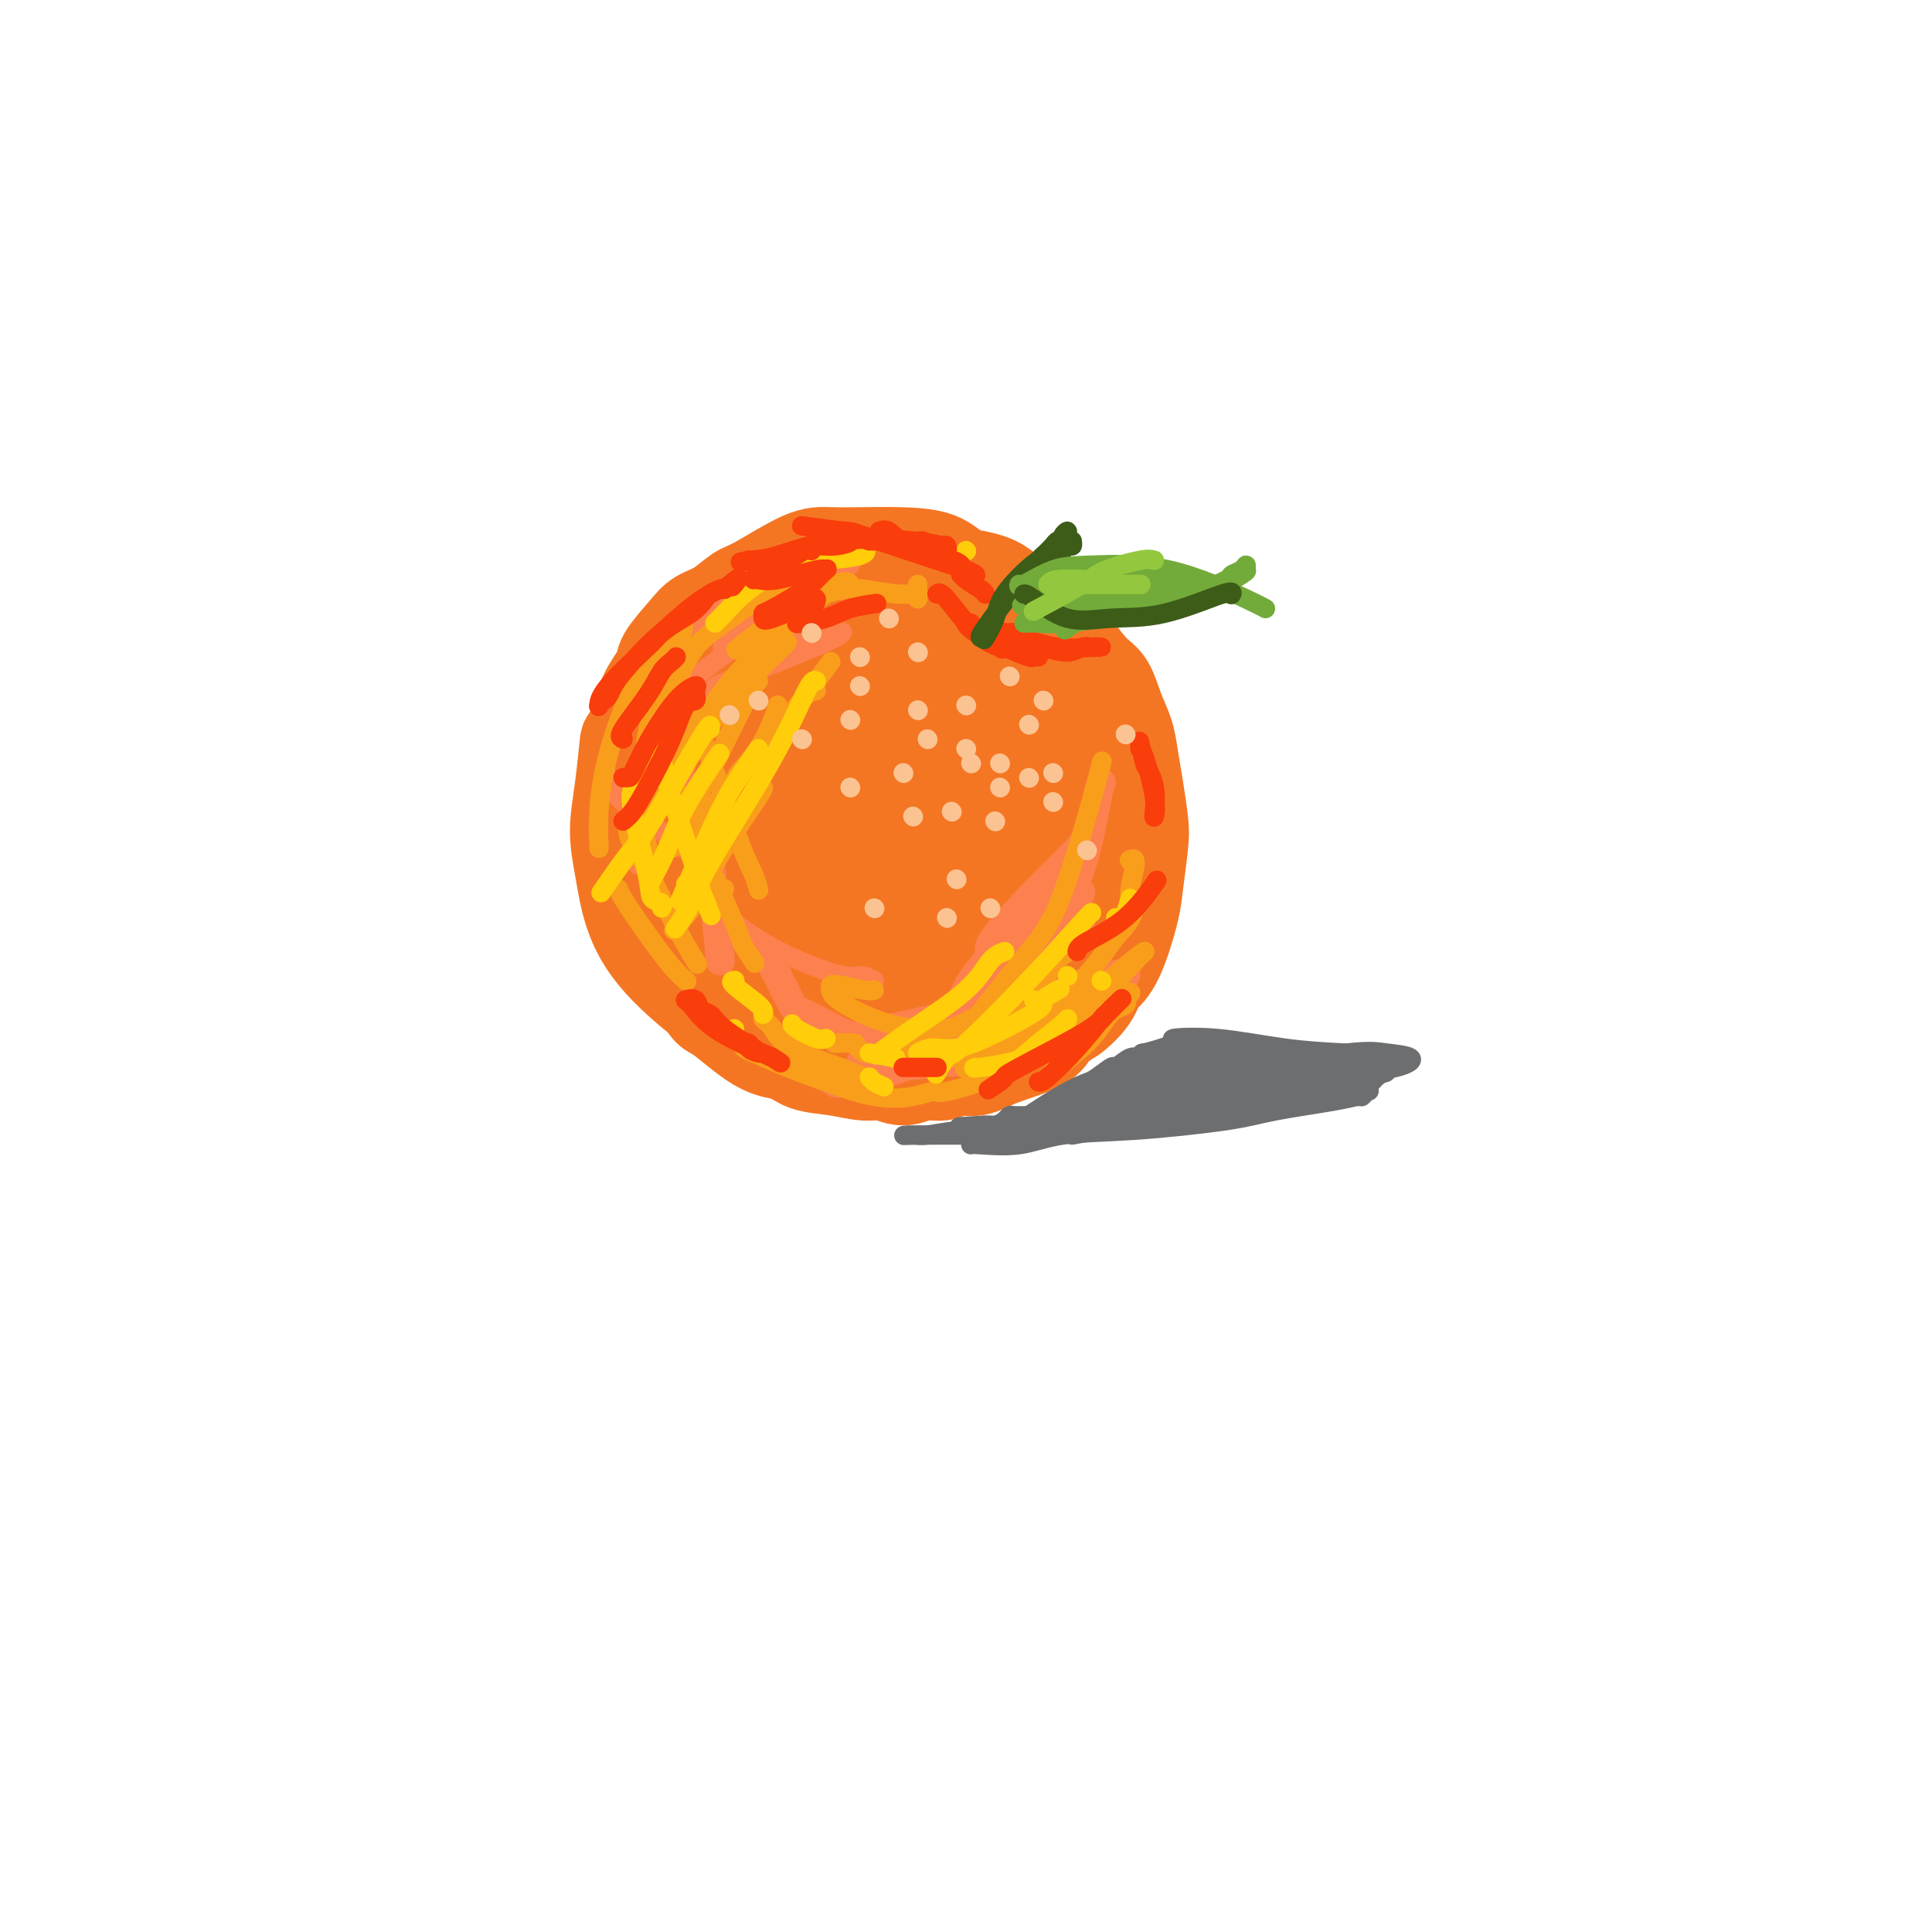 <svg viewBox='0 0 400 400' version='1.1' xmlns='http://www.w3.org/2000/svg' xmlns:xlink='http://www.w3.org/1999/xlink'><g fill='none' stroke='rgb(244,118,35)' stroke-width='20' stroke-linecap='round' stroke-linejoin='round'><path d='M166,170c-0.222,1.320 -0.443,2.641 0,6c0.443,3.359 1.551,8.757 5,13c3.449,4.243 9.238,7.330 15,8c5.762,0.670 11.497,-1.079 14,-2c2.503,-0.921 1.773,-1.016 3,-3c1.227,-1.984 4.412,-5.858 4,-10c-0.412,-4.142 -4.419,-8.551 -8,-12c-3.581,-3.449 -6.736,-5.939 -14,-6c-7.264,-0.061 -18.638,2.308 -25,8c-6.362,5.692 -7.713,14.708 -6,23c1.713,8.292 6.489,15.860 10,20c3.511,4.140 5.755,4.852 12,3c6.245,-1.852 16.489,-6.268 23,-11c6.511,-4.732 9.289,-9.781 11,-14c1.711,-4.219 2.356,-7.610 3,-11'/><path d='M213,182c0.005,-4.594 -1.481,-10.581 -5,-16c-3.519,-5.419 -9.071,-10.272 -13,-14c-3.929,-3.728 -6.236,-6.333 -13,-6c-6.764,0.333 -17.985,3.602 -24,7c-6.015,3.398 -6.823,6.925 -8,12c-1.177,5.075 -2.721,11.698 -3,16c-0.279,4.302 0.709,6.283 3,11c2.291,4.717 5.887,12.170 11,17c5.113,4.830 11.744,7.037 17,8c5.256,0.963 9.139,0.681 14,-1c4.861,-1.681 10.701,-4.763 15,-8c4.299,-3.237 7.058,-6.630 9,-11c1.942,-4.370 3.067,-9.718 3,-15c-0.067,-5.282 -1.326,-10.499 -3,-15c-1.674,-4.501 -3.764,-8.286 -6,-11c-2.236,-2.714 -4.618,-4.357 -7,-6'/><path d='M203,150c-3.006,-3.109 -4.019,-2.381 -7,-3c-2.981,-0.619 -7.928,-2.585 -12,-3c-4.072,-0.415 -7.269,0.721 -11,3c-3.731,2.279 -7.995,5.701 -11,9c-3.005,3.299 -4.749,6.476 -5,12c-0.251,5.524 0.991,13.394 2,19c1.009,5.606 1.785,8.949 6,11c4.215,2.051 11.871,2.812 17,2c5.129,-0.812 7.733,-3.196 11,-8c3.267,-4.804 7.197,-12.028 9,-16c1.803,-3.972 1.480,-4.693 1,-6c-0.480,-1.307 -1.118,-3.201 -3,-4c-1.882,-0.799 -5.010,-0.503 -8,2c-2.990,2.503 -5.844,7.212 -7,11c-1.156,3.788 -0.616,6.654 0,8c0.616,1.346 1.308,1.173 2,1'/><path d='M187,188c1.928,0.381 5.748,-3.168 8,-6c2.252,-2.832 2.938,-4.947 2,-7c-0.938,-2.053 -3.498,-4.044 -5,-5c-1.502,-0.956 -1.944,-0.878 -3,0c-1.056,0.878 -2.726,2.556 -3,4c-0.274,1.444 0.848,2.656 3,3c2.152,0.344 5.334,-0.178 8,-2c2.666,-1.822 4.814,-4.943 6,-7c1.186,-2.057 1.409,-3.049 2,-6c0.591,-2.951 1.550,-7.860 1,-11c-0.550,-3.140 -2.610,-4.512 -4,-6c-1.390,-1.488 -2.110,-3.092 -3,-4c-0.890,-0.908 -1.950,-1.120 -4,-2c-2.050,-0.880 -5.090,-2.429 -8,-3c-2.910,-0.571 -5.688,-0.163 -8,0c-2.312,0.163 -4.156,0.082 -6,0'/><path d='M173,136c-5.367,-0.209 -7.784,0.767 -10,2c-2.216,1.233 -4.230,2.723 -6,4c-1.770,1.277 -3.297,2.340 -5,4c-1.703,1.660 -3.581,3.915 -6,6c-2.419,2.085 -5.379,3.999 -6,5c-0.621,1.001 1.098,1.090 1,3c-0.098,1.910 -2.013,5.640 -3,8c-0.987,2.360 -1.046,3.349 -1,4c0.046,0.651 0.198,0.962 0,2c-0.198,1.038 -0.745,2.802 -1,4c-0.255,1.198 -0.217,1.829 0,3c0.217,1.171 0.613,2.883 1,5c0.387,2.117 0.763,4.640 1,6c0.237,1.360 0.333,1.559 1,3c0.667,1.441 1.905,4.126 3,6c1.095,1.874 2.048,2.937 3,4'/><path d='M145,205c1.898,4.506 2.144,3.770 4,5c1.856,1.230 5.322,4.425 8,6c2.678,1.575 4.568,1.531 6,2c1.432,0.469 2.406,1.451 4,2c1.594,0.549 3.808,0.665 6,1c2.192,0.335 4.362,0.890 6,1c1.638,0.110 2.745,-0.223 4,0c1.255,0.223 2.660,1.003 4,1c1.340,-0.003 2.615,-0.791 4,-1c1.385,-0.209 2.879,0.159 4,0c1.121,-0.159 1.870,-0.847 3,-1c1.130,-0.153 2.640,0.227 4,0c1.360,-0.227 2.571,-1.061 5,-2c2.429,-0.939 6.077,-1.984 8,-3c1.923,-1.016 2.121,-2.005 3,-3c0.879,-0.995 2.440,-1.998 4,-3'/><path d='M222,210c4.202,-3.257 4.708,-5.900 5,-7c0.292,-1.100 0.369,-0.657 1,-1c0.631,-0.343 1.816,-1.470 3,-4c1.184,-2.530 2.367,-6.461 3,-9c0.633,-2.539 0.716,-3.686 1,-6c0.284,-2.314 0.767,-5.794 1,-8c0.233,-2.206 0.214,-3.138 0,-5c-0.214,-1.862 -0.623,-4.656 -1,-7c-0.377,-2.344 -0.722,-4.239 -1,-6c-0.278,-1.761 -0.490,-3.388 -1,-5c-0.510,-1.612 -1.317,-3.208 -2,-5c-0.683,-1.792 -1.241,-3.781 -2,-5c-0.759,-1.219 -1.719,-1.667 -3,-3c-1.281,-1.333 -2.883,-3.551 -4,-5c-1.117,-1.449 -1.748,-2.128 -3,-3c-1.252,-0.872 -3.126,-1.936 -5,-3'/><path d='M214,128c-3.760,-3.674 -5.661,-5.860 -8,-7c-2.339,-1.140 -5.115,-1.233 -7,-2c-1.885,-0.767 -2.880,-2.206 -5,-3c-2.120,-0.794 -5.366,-0.941 -8,-1c-2.634,-0.059 -4.658,-0.029 -7,0c-2.342,0.029 -5.003,0.056 -7,0c-1.997,-0.056 -3.329,-0.195 -6,1c-2.671,1.195 -6.681,3.725 -9,5c-2.319,1.275 -2.948,1.297 -4,2c-1.052,0.703 -2.528,2.087 -4,3c-1.472,0.913 -2.940,1.354 -4,2c-1.060,0.646 -1.712,1.496 -3,3c-1.288,1.504 -3.211,3.661 -4,5c-0.789,1.339 -0.443,1.861 -1,3c-0.557,1.139 -2.016,2.897 -3,5c-0.984,2.103 -1.492,4.552 -2,7'/><path d='M132,151c-1.959,3.347 -1.855,1.714 -2,3c-0.145,1.286 -0.538,5.489 -1,9c-0.462,3.511 -0.993,6.328 -1,9c-0.007,2.672 0.509,5.200 1,8c0.491,2.800 0.956,5.873 2,9c1.044,3.127 2.666,6.308 6,10c3.334,3.692 8.379,7.896 13,11c4.621,3.104 8.819,5.110 15,6c6.181,0.890 14.345,0.665 21,-1c6.655,-1.665 11.803,-4.770 17,-10c5.197,-5.230 10.445,-12.585 14,-19c3.555,-6.415 5.417,-11.890 6,-15c0.583,-3.110 -0.112,-3.854 -2,-7c-1.888,-3.146 -4.970,-8.693 -9,-14c-4.030,-5.307 -9.009,-10.373 -12,-13c-2.991,-2.627 -3.996,-2.813 -5,-3'/><path d='M195,134c-3.010,-2.718 -2.033,-1.514 -2,-1c0.033,0.514 -0.876,0.336 -1,0c-0.124,-0.336 0.536,-0.831 0,-1c-0.536,-0.169 -2.268,-0.011 0,1c2.268,1.011 8.536,2.875 14,6c5.464,3.125 10.123,7.511 12,9c1.877,1.489 0.973,0.081 1,0c0.027,-0.081 0.984,1.164 1,1c0.016,-0.164 -0.909,-1.736 -4,-5c-3.091,-3.264 -8.349,-8.221 -13,-12c-4.651,-3.779 -8.695,-6.380 -12,-8c-3.305,-1.620 -5.872,-2.257 -9,-2c-3.128,0.257 -6.818,1.409 -9,2c-2.182,0.591 -2.857,0.621 -6,4c-3.143,3.379 -8.755,10.108 -12,16c-3.245,5.892 -4.122,10.946 -5,16'/><path d='M150,160c-0.895,2.973 -0.632,2.405 0,5c0.632,2.595 1.632,8.352 2,11c0.368,2.648 0.105,2.185 0,2c-0.105,-0.185 -0.053,-0.093 0,0'/></g>
<g fill='none' stroke='rgb(252,129,78)' stroke-width='6' stroke-linecap='round' stroke-linejoin='round'><path d='M228,162c-0.221,0.559 -0.442,1.117 -1,4c-0.558,2.883 -1.451,8.090 -3,13c-1.549,4.910 -3.752,9.521 -5,12c-1.248,2.479 -1.539,2.825 -2,3c-0.461,0.175 -1.090,0.178 -1,0c0.090,-0.178 0.901,-0.538 2,-2c1.099,-1.462 2.486,-4.025 3,-5c0.514,-0.975 0.155,-0.364 1,-1c0.845,-0.636 2.894,-2.521 1,0c-1.894,2.521 -7.731,9.449 -11,14c-3.269,4.551 -3.968,6.725 -5,8c-1.032,1.275 -2.395,1.651 -2,0c0.395,-1.651 2.549,-5.329 5,-9c2.451,-3.671 5.198,-7.334 7,-10c1.802,-2.666 2.658,-4.333 3,-5c0.342,-0.667 0.171,-0.333 0,0'/><path d='M220,184c0.555,-2.100 -4.557,4.649 -9,10c-4.443,5.351 -8.218,9.305 -10,11c-1.782,1.695 -1.572,1.132 -1,0c0.572,-1.132 1.505,-2.832 5,-7c3.495,-4.168 9.552,-10.802 13,-15c3.448,-4.198 4.287,-5.958 5,-7c0.713,-1.042 1.302,-1.365 0,0c-1.302,1.365 -4.493,4.417 -8,8c-3.507,3.583 -7.329,7.695 -9,10c-1.671,2.305 -1.192,2.801 -1,3c0.192,0.199 0.096,0.099 0,0'/><path d='M224,190c-0.158,0.398 -0.316,0.796 -3,4c-2.684,3.204 -7.894,9.213 -13,14c-5.106,4.787 -10.108,8.353 -16,11c-5.892,2.647 -12.675,4.377 -16,5c-3.325,0.623 -3.194,0.140 -3,0c0.194,-0.140 0.450,0.064 0,0c-0.450,-0.064 -1.606,-0.396 0,-1c1.606,-0.604 5.975,-1.479 11,-2c5.025,-0.521 10.706,-0.686 17,-2c6.294,-1.314 13.200,-3.775 17,-6c3.800,-2.225 4.493,-4.212 5,-5c0.507,-0.788 0.827,-0.376 1,0c0.173,0.376 0.201,0.717 0,1c-0.201,0.283 -0.629,0.510 -3,2c-2.371,1.490 -6.686,4.245 -11,7'/><path d='M210,218c-5.184,1.947 -11.642,1.815 -17,2c-5.358,0.185 -9.614,0.689 -12,1c-2.386,0.311 -2.903,0.430 -3,0c-0.097,-0.430 0.226,-1.410 1,-2c0.774,-0.590 1.998,-0.788 10,-2c8.002,-1.212 22.781,-3.436 31,-6c8.219,-2.564 9.878,-5.469 11,-7c1.122,-1.531 1.708,-1.688 2,-2c0.292,-0.312 0.289,-0.777 -3,0c-3.289,0.777 -9.863,2.798 -19,5c-9.137,2.202 -20.835,4.586 -27,6c-6.165,1.414 -6.796,1.860 -9,1c-2.204,-0.860 -5.983,-3.024 -8,-4c-2.017,-0.976 -2.274,-0.763 -3,-2c-0.726,-1.237 -1.922,-3.925 -3,-6c-1.078,-2.075 -2.039,-3.538 -3,-5'/><path d='M158,197c-1.000,-1.833 -0.500,-0.917 0,0'/><path d='M147,178c0.844,7.911 1.689,15.822 2,19c0.311,3.178 0.089,1.622 0,1c-0.089,-0.622 -0.044,-0.311 0,0'/></g>
<g fill='none' stroke='rgb(252,129,78)' stroke-width='4' stroke-linecap='round' stroke-linejoin='round'><path d='M181,203c-1.009,-0.525 -2.018,-1.050 -3,-1c-0.982,0.050 -1.937,0.675 -7,-1c-5.063,-1.675 -14.232,-5.651 -20,-11c-5.768,-5.349 -8.134,-12.073 -9,-18c-0.866,-5.927 -0.233,-11.057 0,-14c0.233,-2.943 0.067,-3.698 0,-4c-0.067,-0.302 -0.033,-0.151 0,0'/><path d='M160,123c-1.073,0.393 -2.147,0.787 -3,1c-0.853,0.213 -1.487,0.246 -5,3c-3.513,2.754 -9.907,8.228 -13,12c-3.093,3.772 -2.886,5.841 -3,7c-0.114,1.159 -0.548,1.407 1,0c1.548,-1.407 5.078,-4.471 11,-9c5.922,-4.529 14.234,-10.525 19,-14c4.766,-3.475 5.984,-4.430 7,-5c1.016,-0.570 1.829,-0.756 2,-1c0.171,-0.244 -0.299,-0.547 -3,1c-2.701,1.547 -7.634,4.944 -12,8c-4.366,3.056 -8.164,5.772 -10,7c-1.836,1.228 -1.709,0.968 -1,1c0.709,0.032 1.998,0.355 5,0c3.002,-0.355 7.715,-1.387 11,-2c3.285,-0.613 5.143,-0.806 7,-1'/><path d='M173,131c3.166,-0.268 0.082,0.060 0,0c-0.082,-0.060 2.840,-0.510 0,1c-2.840,1.510 -11.440,4.979 -17,7c-5.560,2.021 -8.078,2.593 -10,5c-1.922,2.407 -3.248,6.648 -4,9c-0.752,2.352 -0.929,2.815 -1,3c-0.071,0.185 -0.035,0.093 0,0'/><path d='M142,176c-4.919,-3.670 -9.838,-7.340 -13,-10c-3.162,-2.660 -4.568,-4.310 -3,-10c1.568,-5.690 6.109,-15.419 12,-22c5.891,-6.581 13.131,-10.012 19,-13c5.869,-2.988 10.367,-5.533 13,-7c2.633,-1.467 3.401,-1.857 4,-2c0.599,-0.143 1.028,-0.039 1,0c-0.028,0.039 -0.513,0.012 -1,0c-0.487,-0.012 -0.974,-0.011 -5,2c-4.026,2.011 -11.590,6.030 -17,9c-5.410,2.970 -8.667,4.889 -12,9c-3.333,4.111 -6.744,10.415 -8,13c-1.256,2.585 -0.359,1.453 0,1c0.359,-0.453 0.179,-0.226 0,0'/><path d='M132,179c0.000,0.000 0.100,0.100 0.1,0.1'/></g>
<g fill='none' stroke='rgb(249,158,27)' stroke-width='4' stroke-linecap='round' stroke-linejoin='round'><path d='M163,133c-0.654,0.693 -1.309,1.385 -3,3c-1.691,1.615 -4.420,4.152 -7,7c-2.580,2.848 -5.013,6.006 -6,7c-0.987,0.994 -0.530,-0.175 -1,0c-0.470,0.175 -1.867,1.694 -1,0c0.867,-1.694 3.998,-6.602 8,-11c4.002,-4.398 8.877,-8.287 12,-11c3.123,-2.713 4.496,-4.249 6,-5c1.504,-0.751 3.140,-0.717 4,-1c0.860,-0.283 0.944,-0.884 1,-1c0.056,-0.116 0.084,0.254 0,0c-0.084,-0.254 -0.280,-1.130 -3,0c-2.720,1.130 -7.963,4.266 -12,7c-4.037,2.734 -6.868,5.067 -8,6c-1.132,0.933 -0.566,0.467 0,0'/><path d='M172,113c-0.118,0.380 -0.236,0.761 -2,2c-1.764,1.239 -5.174,3.338 -9,6c-3.826,2.662 -8.070,5.887 -11,8c-2.930,2.113 -4.548,3.113 -6,5c-1.452,1.887 -2.737,4.662 -4,7c-1.263,2.338 -2.504,4.239 -3,5c-0.496,0.761 -0.248,0.380 0,0'/><path d='M139,139c-0.103,0.423 -0.206,0.846 -1,3c-0.794,2.154 -2.279,6.040 -3,9c-0.721,2.960 -0.677,4.996 -1,8c-0.323,3.004 -1.014,6.976 -1,10c0.014,3.024 0.734,5.099 1,6c0.266,0.901 0.079,0.629 0,1c-0.079,0.371 -0.048,1.385 0,2c0.048,0.615 0.114,0.829 0,1c-0.114,0.171 -0.409,0.298 -1,-1c-0.591,-1.298 -1.479,-4.022 -1,-11c0.479,-6.978 2.324,-18.211 4,-24c1.676,-5.789 3.182,-6.136 4,-7c0.818,-0.864 0.948,-2.247 1,-3c0.052,-0.753 0.026,-0.877 0,-1'/><path d='M141,132c1.275,-5.187 -0.037,-0.653 -2,2c-1.963,2.653 -4.579,3.426 -7,7c-2.421,3.574 -4.649,9.948 -6,15c-1.351,5.052 -1.825,8.783 -2,12c-0.175,3.217 -0.050,5.919 0,7c0.050,1.081 0.025,0.540 0,0'/><path d='M128,184c0.128,0.384 0.255,0.769 1,2c0.745,1.231 2.107,3.309 4,6c1.893,2.691 4.317,5.994 6,8c1.683,2.006 2.624,2.716 3,3c0.376,0.284 0.188,0.142 0,0'/><path d='M187,219c0.422,-0.034 0.844,-0.068 2,0c1.156,0.068 3.046,0.239 7,0c3.954,-0.239 9.972,-0.886 14,-2c4.028,-1.114 6.067,-2.695 10,-6c3.933,-3.305 9.762,-8.335 13,-11c3.238,-2.665 3.886,-2.964 4,-3c0.114,-0.036 -0.306,0.190 -2,2c-1.694,1.810 -4.660,5.204 -8,8c-3.340,2.796 -7.052,4.992 -11,7c-3.948,2.008 -8.130,3.826 -11,5c-2.870,1.174 -4.426,1.704 -5,2c-0.574,0.296 -0.164,0.358 1,0c1.164,-0.358 3.083,-1.135 7,-4c3.917,-2.865 9.834,-7.819 14,-12c4.166,-4.181 6.583,-7.591 9,-11'/><path d='M231,194c5.399,-5.581 3.396,-6.032 3,-8c-0.396,-1.968 0.817,-5.453 1,-7c0.183,-1.547 -0.662,-1.156 -1,-1c-0.338,0.156 -0.169,0.078 0,0'/><path d='M228,158c0.216,-0.623 0.432,-1.245 -1,4c-1.432,5.245 -4.514,16.359 -7,23c-2.486,6.641 -4.378,8.811 -7,12c-2.622,3.189 -5.975,7.397 -8,10c-2.025,2.603 -2.721,3.601 -3,4c-0.279,0.399 -0.139,0.200 0,0'/><path d='M181,205c-0.339,0.108 -0.679,0.217 -2,0c-1.321,-0.217 -3.625,-0.759 -5,-1c-1.375,-0.241 -1.823,-0.180 -2,0c-0.177,0.180 -0.083,0.480 0,1c0.083,0.520 0.154,1.260 3,3c2.846,1.740 8.468,4.478 15,5c6.532,0.522 13.975,-1.173 19,-4c5.025,-2.827 7.632,-6.787 9,-9c1.368,-2.213 1.497,-2.681 2,-3c0.503,-0.319 1.379,-0.490 1,0c-0.379,0.490 -2.013,1.642 -5,4c-2.987,2.358 -7.326,5.921 -13,9c-5.674,3.079 -12.681,5.675 -17,7c-4.319,1.325 -5.948,1.379 -7,1c-1.052,-0.379 -1.526,-1.189 -2,-2'/><path d='M177,216c-2.289,-0.156 -3.511,-0.044 -4,0c-0.489,0.044 -0.244,0.022 0,0'/><path d='M158,211c0.657,0.497 1.315,0.995 2,2c0.685,1.005 1.399,2.518 4,4c2.601,1.482 7.089,2.933 10,4c2.911,1.067 4.245,1.749 5,2c0.755,0.251 0.930,0.072 1,0c0.070,-0.072 0.035,-0.036 0,0'/><path d='M154,217c0.229,0.150 0.459,0.300 2,1c1.541,0.700 4.395,1.949 7,3c2.605,1.051 4.961,1.906 8,3c3.039,1.094 6.759,2.429 10,3c3.241,0.571 6.001,0.377 8,0c1.999,-0.377 3.237,-0.936 4,-1c0.763,-0.064 1.052,0.367 3,0c1.948,-0.367 5.557,-1.534 7,-2c1.443,-0.466 0.722,-0.233 0,0'/><path d='M226,215c-0.559,0.279 -1.118,0.558 -2,1c-0.882,0.442 -2.088,1.046 -3,2c-0.912,0.954 -1.531,2.256 -2,3c-0.469,0.744 -0.789,0.928 -1,1c-0.211,0.072 -0.312,0.030 1,-1c1.312,-1.030 4.037,-3.050 6,-5c1.963,-1.950 3.165,-3.832 4,-5c0.835,-1.168 1.302,-1.622 2,-2c0.698,-0.378 1.628,-0.679 2,-1c0.372,-0.321 0.186,-0.660 0,-1'/><path d='M233,207c2.167,-2.393 0.583,-1.375 0,-1c-0.583,0.375 -0.167,0.107 0,0c0.167,-0.107 0.083,-0.054 0,0'/><path d='M177,122c0.135,-0.124 0.271,-0.247 2,0c1.729,0.247 5.052,0.866 7,1c1.948,0.134 2.522,-0.216 3,0c0.478,0.216 0.860,0.996 1,1c0.140,0.004 0.037,-0.770 0,-1c-0.037,-0.230 -0.010,0.083 0,0c0.010,-0.083 0.003,-0.561 0,-1c-0.003,-0.439 -0.001,-0.840 0,-1c0.001,-0.160 0.000,-0.080 0,0'/><path d='M169,143c-0.928,0.166 -1.856,0.332 -3,2c-1.144,1.668 -2.502,4.839 -4,7c-1.498,2.161 -3.134,3.313 -4,4c-0.866,0.687 -0.962,0.911 -1,1c-0.038,0.089 -0.019,0.045 0,0'/><path d='M161,146c-0.196,0.724 -0.392,1.448 -1,3c-0.608,1.552 -1.627,3.931 -3,6c-1.373,2.069 -3.100,3.826 -4,5c-0.900,1.174 -0.971,1.764 -1,2c-0.029,0.236 -0.014,0.118 0,0'/><path d='M172,137c0.206,-0.252 0.411,-0.504 -3,4c-3.411,4.504 -10.440,13.764 -14,18c-3.560,4.236 -3.651,3.448 -5,5c-1.349,1.552 -3.957,5.443 -5,7c-1.043,1.557 -0.522,0.778 0,0'/><path d='M147,147c-0.081,0.397 -0.163,0.794 -1,2c-0.837,1.206 -2.431,3.220 -4,6c-1.569,2.780 -3.115,6.325 -5,10c-1.885,3.675 -4.110,7.478 -5,9c-0.890,1.522 -0.445,0.761 0,0'/><path d='M157,141c-0.439,0.455 -0.877,0.909 -2,3c-1.123,2.091 -2.930,5.818 -6,12c-3.070,6.182 -7.404,14.818 -9,18c-1.596,3.182 -0.456,0.909 0,0c0.456,-0.909 0.228,-0.455 0,0'/><path d='M158,163c0.074,0.116 0.149,0.232 -1,2c-1.149,1.768 -3.521,5.189 -6,9c-2.479,3.811 -5.067,8.011 -6,10c-0.933,1.989 -0.213,1.766 -1,3c-0.787,1.234 -3.082,3.924 -4,5c-0.918,1.076 -0.459,0.538 0,0'/><path d='M150,184c-0.732,0.619 -1.464,1.238 -2,2c-0.536,0.762 -0.875,1.667 -1,2c-0.125,0.333 -0.036,0.095 0,0c0.036,-0.095 0.018,-0.048 0,0'/><path d='M130,172c0.089,0.722 0.179,1.445 1,3c0.821,1.555 2.375,3.943 4,7c1.625,3.057 3.322,6.785 5,10c1.678,3.215 3.337,5.919 4,7c0.663,1.081 0.332,0.541 0,0'/><path d='M137,156c0.261,0.376 0.522,0.753 1,2c0.478,1.247 1.172,3.365 4,10c2.828,6.635 7.789,17.789 10,23c2.211,5.211 1.672,4.480 2,5c0.328,0.520 1.522,2.291 2,3c0.478,0.709 0.239,0.354 0,0'/><path d='M143,148c0.243,0.518 0.485,1.036 1,2c0.515,0.964 1.301,2.374 3,7c1.699,4.626 4.311,12.467 6,17c1.689,4.533 2.455,5.759 3,7c0.545,1.241 0.870,2.497 1,3c0.130,0.503 0.065,0.251 0,0'/></g>
<g fill='none' stroke='rgb(255,205,10)' stroke-width='4' stroke-linecap='round' stroke-linejoin='round'><path d='M169,141c-0.387,-0.191 -0.775,-0.383 -2,2c-1.225,2.383 -3.288,7.339 -7,14c-3.712,6.661 -9.072,15.025 -12,20c-2.928,4.975 -3.424,6.560 -4,8c-0.576,1.440 -1.232,2.734 -2,4c-0.768,1.266 -1.648,2.505 -2,3c-0.352,0.495 -0.176,0.248 0,0'/><path d='M157,155c-0.437,0.700 -0.874,1.400 -2,3c-1.126,1.600 -2.941,4.099 -5,8c-2.059,3.901 -4.362,9.204 -6,13c-1.638,3.796 -2.611,6.085 -3,7c-0.389,0.915 -0.195,0.458 0,0'/><path d='M149,156c-2.595,3.810 -5.190,7.619 -7,11c-1.810,3.381 -2.833,6.333 -4,9c-1.167,2.667 -2.476,5.048 -3,6c-0.524,0.952 -0.262,0.476 0,0'/><path d='M147,151c0.175,-0.923 0.351,-1.847 -2,2c-2.351,3.847 -7.228,12.464 -10,17c-2.772,4.536 -3.439,4.990 -5,7c-1.561,2.010 -4.018,5.574 -5,7c-0.982,1.426 -0.491,0.713 0,0'/><path d='M131,160c0.087,1.057 0.175,2.114 0,3c-0.175,0.886 -0.611,1.600 0,5c0.611,3.400 2.269,9.486 3,13c0.731,3.514 0.536,4.457 1,5c0.464,0.543 1.586,0.685 2,1c0.414,0.315 0.118,0.804 0,1c-0.118,0.196 -0.059,0.098 0,0'/><path d='M136,153c0.310,1.120 0.621,2.240 1,4c0.379,1.760 0.827,4.161 2,8c1.173,3.839 3.071,9.117 4,12c0.929,2.883 0.888,3.371 1,4c0.112,0.629 0.376,1.400 1,3c0.624,1.600 1.607,4.029 2,5c0.393,0.971 0.197,0.486 0,0'/><path d='M164,212c0.030,0.196 0.060,0.393 1,1c0.940,0.607 2.792,1.625 4,2c1.208,0.375 1.774,0.107 2,0c0.226,-0.107 0.113,-0.054 0,0'/><path d='M190,218c0.872,-0.476 1.744,-0.952 3,-1c1.256,-0.048 2.898,0.334 5,0c2.102,-0.334 4.666,-1.382 8,-3c3.334,-1.618 7.440,-3.805 9,-5c1.560,-1.195 0.574,-1.399 1,-2c0.426,-0.601 2.265,-1.600 3,-2c0.735,-0.400 0.368,-0.200 0,0'/><path d='M221,202c0.000,0.000 0.100,0.100 0.1,0.1'/><path d='M234,186c-0.339,1.155 -0.679,2.310 -1,3c-0.321,0.690 -0.625,0.917 -1,1c-0.375,0.083 -0.821,0.024 -1,0c-0.179,-0.024 -0.089,-0.012 0,0'/><path d='M214,207c0.000,0.000 0.100,0.100 0.1,0.1'/><path d='M202,221c-0.421,0.112 -0.842,0.225 1,0c1.842,-0.225 5.948,-0.786 9,-2c3.052,-1.214 5.052,-3.080 6,-4c0.948,-0.920 0.845,-0.892 1,-1c0.155,-0.108 0.569,-0.350 1,-1c0.431,-0.650 0.878,-1.707 1,-2c0.122,-0.293 -0.081,0.179 -1,1c-0.919,0.821 -2.555,1.990 -5,4c-2.445,2.010 -5.699,4.860 -7,6c-1.301,1.140 -0.651,0.570 0,0'/><path d='M226,189c0.034,-0.137 0.068,-0.274 -2,2c-2.068,2.274 -6.239,6.960 -11,12c-4.761,5.040 -10.111,10.433 -13,13c-2.889,2.567 -3.316,2.306 -4,3c-0.684,0.694 -1.624,2.341 -2,3c-0.376,0.659 -0.188,0.329 0,0'/><path d='M208,197c-0.979,0.368 -1.959,0.737 -3,2c-1.041,1.263 -2.145,3.421 -5,6c-2.855,2.579 -7.461,5.579 -11,8c-3.539,2.421 -6.011,4.263 -7,5c-0.989,0.737 -0.494,0.368 0,0'/><path d='M180,218c2.083,0.417 4.167,0.833 5,1c0.833,0.167 0.417,0.083 0,0'/><path d='M218,215c0.000,0.000 0.100,0.100 0.1,0.1'/><path d='M228,203c0.000,0.000 0.100,0.100 0.1,0.1'/><path d='M183,225c-0.733,-0.311 -1.467,-0.622 -2,-1c-0.533,-0.378 -0.867,-0.822 -1,-1c-0.133,-0.178 -0.067,-0.089 0,0'/><path d='M152,213c0.000,0.000 0.100,0.100 0.1,0.1'/><path d='M158,210c0.143,-0.423 0.286,-0.845 -1,-2c-1.286,-1.155 -4.000,-3.042 -5,-4c-1.000,-0.958 -0.286,-0.988 0,-1c0.286,-0.012 0.143,-0.006 0,0'/><path d='M142,183c0.000,0.000 0.100,0.100 0.1,0.1'/><path d='M148,129c0.561,-0.520 1.123,-1.040 2,-2c0.877,-0.960 2.070,-2.361 4,-4c1.930,-1.639 4.597,-3.515 8,-5c3.403,-1.485 7.542,-2.577 10,-3c2.458,-0.423 3.236,-0.176 4,0c0.764,0.176 1.515,0.281 2,0c0.485,-0.281 0.704,-0.947 1,-1c0.296,-0.053 0.668,0.508 -1,1c-1.668,0.492 -5.375,0.915 -8,1c-2.625,0.085 -4.168,-0.170 -5,0c-0.832,0.170 -0.952,0.763 -1,1c-0.048,0.237 -0.024,0.119 0,0'/><path d='M181,112c0.000,0.000 0.100,0.100 0.1,0.1'/><path d='M200,114c0.000,0.000 0.100,0.100 0.1,0.1'/><path d='M194,114c0.000,0.000 0.100,0.100 0.1,0.1'/></g>
<g fill='none' stroke='rgb(249,61,11)' stroke-width='4' stroke-linecap='round' stroke-linejoin='round'><path d='M215,224c0.311,0.081 0.622,0.162 2,-1c1.378,-1.162 3.822,-3.568 6,-6c2.178,-2.432 4.090,-4.890 5,-6c0.910,-1.110 0.817,-0.871 1,-1c0.183,-0.129 0.640,-0.625 1,-1c0.360,-0.375 0.623,-0.627 1,-1c0.377,-0.373 0.869,-0.866 1,-1c0.131,-0.134 -0.098,0.090 0,0c0.098,-0.090 0.525,-0.494 0,0c-0.525,0.494 -2.000,1.887 -3,3c-1.000,1.113 -1.526,1.948 -5,4c-3.474,2.052 -9.897,5.322 -13,7c-3.103,1.678 -2.887,1.765 -3,2c-0.113,0.235 -0.557,0.617 -1,1'/><path d='M207,224c-4.167,2.833 -2.083,1.417 0,0'/><path d='M194,221c-0.423,0.000 -0.845,0.000 -2,0c-1.155,0.000 -3.042,0.000 -4,0c-0.958,0.000 -0.988,0.000 -1,0c-0.012,0.000 -0.006,0.000 0,0'/><path d='M129,170c0.637,-0.527 1.275,-1.054 2,-2c0.725,-0.946 1.539,-2.312 3,-5c1.461,-2.688 3.571,-6.697 5,-10c1.429,-3.303 2.177,-5.901 3,-7c0.823,-1.099 1.721,-0.701 2,-1c0.279,-0.299 -0.062,-1.296 0,-2c0.062,-0.704 0.525,-1.117 0,-1c-0.525,0.117 -2.039,0.763 -4,3c-1.961,2.237 -4.368,6.063 -6,9c-1.632,2.937 -2.489,4.983 -3,6c-0.511,1.017 -0.676,1.005 -1,1c-0.324,-0.005 -0.807,-0.001 -1,0c-0.193,0.001 -0.097,0.001 0,0'/><path d='M129,153c-0.489,-0.190 -0.979,-0.380 0,-2c0.979,-1.620 3.425,-4.669 5,-7c1.575,-2.331 2.278,-3.944 3,-5c0.722,-1.056 1.464,-1.553 2,-2c0.536,-0.447 0.868,-0.842 1,-1c0.132,-0.158 0.066,-0.079 0,0'/><path d='M146,124c-0.778,0.999 -1.556,1.998 -3,3c-1.444,1.002 -3.552,2.009 -6,4c-2.448,1.991 -5.234,4.968 -7,7c-1.766,2.032 -2.512,3.121 -3,4c-0.488,0.879 -0.719,1.549 -1,2c-0.281,0.451 -0.611,0.685 -1,1c-0.389,0.315 -0.838,0.713 -1,1c-0.162,0.287 -0.036,0.464 0,0c0.036,-0.464 -0.019,-1.568 2,-4c2.019,-2.432 6.110,-6.193 8,-8c1.890,-1.807 1.579,-1.660 3,-3c1.421,-1.340 4.575,-4.169 7,-6c2.425,-1.831 4.121,-2.666 5,-3c0.879,-0.334 0.939,-0.167 1,0'/><path d='M150,122c4.333,-3.800 2.667,-1.800 2,-1c-0.667,0.800 -0.333,0.400 0,0'/><path d='M168,114c0.097,-0.452 0.194,-0.904 1,-1c0.806,-0.096 2.322,0.165 4,0c1.678,-0.165 3.518,-0.756 3,-1c-0.518,-0.244 -3.393,-0.142 -5,0c-1.607,0.142 -1.945,0.325 -3,1c-1.055,0.675 -2.825,1.843 -5,3c-2.175,1.157 -4.754,2.302 -6,3c-1.246,0.698 -1.157,0.948 -1,1c0.157,0.052 0.384,-0.093 1,0c0.616,0.093 1.621,0.426 4,0c2.379,-0.426 6.133,-1.609 8,-2c1.867,-0.391 1.849,0.010 2,0c0.151,-0.010 0.472,-0.431 0,0c-0.472,0.431 -1.736,1.716 -3,3'/><path d='M168,121c-1.846,1.549 -5.961,3.921 -8,5c-2.039,1.079 -2.001,0.864 -2,1c0.001,0.136 -0.034,0.623 0,1c0.034,0.377 0.137,0.643 2,0c1.863,-0.643 5.488,-2.194 7,-3c1.512,-0.806 0.913,-0.867 1,-1c0.087,-0.133 0.860,-0.336 1,0c0.140,0.336 -0.354,1.212 -1,2c-0.646,0.788 -1.445,1.487 -2,2c-0.555,0.513 -0.866,0.842 -1,1c-0.134,0.158 -0.091,0.147 1,0c1.091,-0.147 3.231,-0.431 5,-1c1.769,-0.569 3.169,-1.422 5,-2c1.831,-0.578 4.095,-0.879 5,-1c0.905,-0.121 0.453,-0.060 0,0'/><path d='M180,112c-0.170,-0.021 -0.339,-0.041 1,0c1.339,0.041 4.187,0.144 7,1c2.813,0.856 5.591,2.464 7,3c1.409,0.536 1.450,-0.001 2,0c0.550,0.001 1.610,0.539 2,1c0.390,0.461 0.112,0.846 0,1c-0.112,0.154 -0.056,0.077 0,0'/><path d='M194,123c0.320,-0.277 0.641,-0.554 2,1c1.359,1.554 3.758,4.938 6,7c2.242,2.062 4.329,2.802 5,3c0.671,0.198 -0.073,-0.144 0,0c0.073,0.144 0.965,0.776 0,0c-0.965,-0.776 -3.786,-2.959 -5,-4c-1.214,-1.041 -0.823,-0.941 -1,-1c-0.177,-0.059 -0.924,-0.279 -1,0c-0.076,0.279 0.519,1.055 2,2c1.481,0.945 3.847,2.057 6,3c2.153,0.943 4.093,1.717 5,2c0.907,0.283 0.783,0.076 1,0c0.217,-0.076 0.776,-0.022 1,0c0.224,0.022 0.112,0.011 0,0'/><path d='M212,132c0.214,0.348 0.428,0.696 1,1c0.572,0.304 1.501,0.565 3,1c1.499,0.435 3.569,1.045 5,1c1.431,-0.045 2.223,-0.745 3,-1c0.777,-0.255 1.537,-0.067 2,0c0.463,0.067 0.627,0.011 1,0c0.373,-0.011 0.953,0.021 1,0c0.047,-0.021 -0.439,-0.097 -2,0c-1.561,0.097 -4.197,0.366 -7,0c-2.803,-0.366 -5.773,-1.367 -7,-2c-1.227,-0.633 -0.710,-0.899 -1,-1c-0.290,-0.101 -1.387,-0.037 -2,0c-0.613,0.037 -0.742,0.049 -1,0c-0.258,-0.049 -0.645,-0.157 0,0c0.645,0.157 2.323,0.578 4,1'/><path d='M212,132c0.500,0.167 0.250,0.083 0,0'/><path d='M204,123c-0.111,-0.226 -0.223,-0.453 -1,-1c-0.777,-0.547 -2.220,-1.415 -3,-2c-0.780,-0.585 -0.897,-0.888 -1,-1c-0.103,-0.112 -0.191,-0.033 0,0c0.191,0.033 0.660,0.020 1,0c0.340,-0.020 0.552,-0.048 1,0c0.448,0.048 1.133,0.172 1,0c-0.133,-0.172 -1.085,-0.638 -2,-1c-0.915,-0.362 -1.795,-0.619 -6,-2c-4.205,-1.381 -11.735,-3.886 -15,-5c-3.265,-1.114 -2.264,-0.838 -4,-1c-1.736,-0.162 -6.210,-0.760 -8,-1c-1.790,-0.240 -0.895,-0.120 0,0'/><path d='M182,110c0.623,-0.235 1.245,-0.469 2,0c0.755,0.469 1.642,1.643 3,2c1.358,0.357 3.186,-0.102 4,0c0.814,0.102 0.614,0.764 1,1c0.386,0.236 1.358,0.045 2,0c0.642,-0.045 0.955,0.055 1,0c0.045,-0.055 -0.179,-0.267 0,0c0.179,0.267 0.762,1.011 1,1c0.238,-0.011 0.130,-0.777 0,-1c-0.130,-0.223 -0.281,0.098 -1,0c-0.719,-0.098 -2.007,-0.614 -6,-1c-3.993,-0.386 -10.690,-0.642 -16,0c-5.310,0.642 -9.231,2.184 -12,3c-2.769,0.816 -4.384,0.908 -6,1'/><path d='M155,116c-3.000,0.667 -1.500,0.333 0,0'/><path d='M143,126c0.000,0.000 0.100,0.100 0.1,0.1'/><path d='M143,208c-0.101,-0.089 -0.202,-0.178 1,1c1.202,1.178 3.707,3.621 6,5c2.293,1.379 4.374,1.692 5,2c0.626,0.308 -0.202,0.611 0,1c0.202,0.389 1.434,0.863 2,1c0.566,0.137 0.465,-0.062 -1,-1c-1.465,-0.938 -4.295,-2.616 -6,-4c-1.705,-1.384 -2.284,-2.476 -3,-3c-0.716,-0.524 -1.569,-0.480 -2,-1c-0.431,-0.520 -0.439,-1.603 -1,-2c-0.561,-0.397 -1.676,-0.106 -2,0c-0.324,0.106 0.144,0.029 1,1c0.856,0.971 2.102,2.992 5,5c2.898,2.008 7.449,4.004 12,6'/><path d='M160,219c2.833,1.833 1.417,0.917 0,0'/><path d='M223,197c0.119,-0.488 0.238,-0.976 2,-2c1.762,-1.024 5.167,-2.583 8,-5c2.833,-2.417 5.095,-5.690 6,-7c0.905,-1.310 0.452,-0.655 0,0'/><path d='M237,158c0.842,1.593 1.683,3.187 2,5c0.317,1.813 0.109,3.846 0,5c-0.109,1.154 -0.120,1.431 0,1c0.120,-0.431 0.371,-1.569 0,-4c-0.371,-2.431 -1.364,-6.153 -2,-8c-0.636,-1.847 -0.916,-1.818 -1,-2c-0.084,-0.182 0.029,-0.575 0,-1c-0.029,-0.425 -0.200,-0.884 0,0c0.200,0.884 0.771,3.110 1,4c0.229,0.890 0.114,0.445 0,0'/></g>
<g fill='none' stroke='rgb(252,195,146)' stroke-width='4' stroke-linecap='round' stroke-linejoin='round'><path d='M209,140c0.000,0.000 0.100,0.100 0.1,0.1'/><path d='M190,147c0.000,0.000 0.100,0.100 0.1,0.1'/><path d='M207,163c0.000,0.000 0.100,0.100 0.1,0.1'/><path d='M213,161c0.000,0.000 0.100,0.100 0.1,0.1'/><path d='M218,160c0.000,0.000 0.100,0.100 0.1,0.1'/><path d='M206,170c0.000,0.000 0.100,0.100 0.1,0.1'/><path d='M200,155c0.000,0.000 0.100,0.100 0.1,0.1'/><path d='M200,146c0.000,0.000 0.100,0.100 0.1,0.1'/><path d='M190,135c0.000,0.000 0.100,0.100 0.1,0.1'/><path d='M198,182c0.000,0.000 0.100,0.100 0.1,0.1'/><path d='M187,160c0.000,0.000 0.100,0.100 0.1,0.1'/><path d='M201,158c0.000,0.000 0.100,0.100 0.1,0.1'/><path d='M207,158c0.000,0.000 0.100,0.100 0.1,0.1'/><path d='M176,163c0.000,0.000 0.100,0.100 0.1,0.1'/><path d='M192,153c0.000,0.000 0.100,0.100 0.1,0.1'/><path d='M213,150c0.000,0.000 0.100,0.100 0.1,0.1'/><path d='M216,145c0.000,0.000 0.100,0.100 0.1,0.1'/><path d='M178,136c0.000,0.000 0.100,0.100 0.1,0.1'/><path d='M178,142c0.000,0.000 0.100,0.100 0.1,0.1'/><path d='M197,168c0.000,0.000 0.100,0.100 0.1,0.1'/><path d='M189,169c0.000,0.000 0.100,0.100 0.1,0.1'/><path d='M176,149c0.000,0.000 0.100,0.100 0.1,0.1'/><path d='M233,152c0.000,0.000 0.100,0.100 0.1,0.1'/><path d='M218,166c0.000,0.000 0.100,0.100 0.1,0.1'/><path d='M225,176c0.000,0.000 0.100,0.100 0.1,0.1'/><path d='M205,188c0.000,0.000 0.100,0.100 0.1,0.1'/><path d='M196,190c0.000,0.000 0.100,0.100 0.1,0.1'/><path d='M181,188c0.000,0.000 0.100,0.100 0.1,0.1'/><path d='M166,153c0.000,0.000 0.100,0.100 0.1,0.1'/><path d='M157,145c0.000,0.000 0.100,0.100 0.1,0.1'/><path d='M151,148c0.000,0.000 0.100,0.100 0.1,0.1'/><path d='M168,131c0.000,0.000 0.100,0.100 0.1,0.1'/><path d='M184,128c0.000,0.000 0.100,0.100 0.1,0.1'/></g>
<g fill='none' stroke='rgb(61,92,24)' stroke-width='4' stroke-linecap='round' stroke-linejoin='round'><path d='M203,132c-0.109,-0.117 -0.219,-0.234 1,-2c1.219,-1.766 3.765,-5.181 6,-8c2.235,-2.819 4.158,-5.042 5,-6c0.842,-0.958 0.603,-0.651 1,-1c0.397,-0.349 1.431,-1.353 2,-2c0.569,-0.647 0.671,-0.939 1,-1c0.329,-0.061 0.883,0.107 1,0c0.117,-0.107 -0.202,-0.488 0,-1c0.202,-0.512 0.926,-1.153 1,-1c0.074,0.153 -0.502,1.102 -1,2c-0.498,0.898 -0.917,1.746 -2,3c-1.083,1.254 -2.830,2.915 -4,4c-1.170,1.085 -1.763,1.596 -2,2c-0.237,0.404 -0.119,0.702 0,1'/><path d='M212,122c-1.414,1.704 -0.951,0.463 0,-1c0.951,-1.463 2.388,-3.147 3,-4c0.612,-0.853 0.398,-0.874 1,-1c0.602,-0.126 2.018,-0.357 3,-1c0.982,-0.643 1.529,-1.698 2,-2c0.471,-0.302 0.865,0.148 1,0c0.135,-0.148 0.010,-0.894 0,-1c-0.010,-0.106 0.095,0.428 -1,1c-1.095,0.572 -3.390,1.184 -6,3c-2.610,1.816 -5.535,4.837 -7,7c-1.465,2.163 -1.471,3.467 -2,5c-0.529,1.533 -1.580,3.295 -2,4c-0.420,0.705 -0.210,0.352 0,0'/></g>
<g fill='none' stroke='rgb(115,171,58)' stroke-width='4' stroke-linecap='round' stroke-linejoin='round'><path d='M211,121c-0.112,0.313 -0.223,0.626 1,0c1.223,-0.626 3.782,-2.192 6,-3c2.218,-0.808 4.097,-0.857 8,-1c3.903,-0.143 9.830,-0.378 16,1c6.170,1.378 12.584,4.371 16,6c3.416,1.629 3.833,1.894 4,2c0.167,0.106 0.083,0.053 0,0'/><path d='M212,129c1.036,-0.034 2.072,-0.068 3,0c0.928,0.068 1.750,0.240 5,0c3.250,-0.240 8.930,-0.890 14,-2c5.070,-1.110 9.530,-2.680 13,-4c3.470,-1.320 5.948,-2.388 7,-3c1.052,-0.612 0.676,-0.766 1,-1c0.324,-0.234 1.349,-0.547 2,-1c0.651,-0.453 0.930,-1.047 1,-1c0.070,0.047 -0.067,0.733 0,1c0.067,0.267 0.338,0.114 -1,1c-1.338,0.886 -4.287,2.812 -7,4c-2.713,1.188 -5.191,1.638 -9,2c-3.809,0.362 -8.949,0.636 -12,1c-3.051,0.364 -4.015,0.818 -5,1c-0.985,0.182 -1.993,0.091 -3,0'/><path d='M221,127c-4.674,0.687 -1.858,0.405 -1,0c0.858,-0.405 -0.242,-0.932 -1,-1c-0.758,-0.068 -1.173,0.321 0,0c1.173,-0.321 3.936,-1.354 7,-2c3.064,-0.646 6.431,-0.905 10,-1c3.569,-0.095 7.341,-0.027 10,0c2.659,0.027 4.207,0.013 5,0c0.793,-0.013 0.832,-0.025 1,0c0.168,0.025 0.466,0.087 1,0c0.534,-0.087 1.303,-0.321 -1,-1c-2.303,-0.679 -7.677,-1.801 -12,-2c-4.323,-0.199 -7.595,0.524 -11,1c-3.405,0.476 -6.944,0.705 -9,1c-2.056,0.295 -2.631,0.656 -3,1c-0.369,0.344 -0.534,0.670 -1,1c-0.466,0.330 -1.233,0.665 -2,1'/><path d='M214,125c-4.260,0.779 -1.911,0.226 -1,0c0.911,-0.226 0.383,-0.124 2,-1c1.617,-0.876 5.378,-2.728 9,-4c3.622,-1.272 7.107,-1.963 10,-2c2.893,-0.037 5.196,0.578 7,1c1.804,0.422 3.108,0.649 4,1c0.892,0.351 1.372,0.827 2,1c0.628,0.173 1.406,0.043 2,0c0.594,-0.043 1.006,-0.001 1,0c-0.006,0.001 -0.430,-0.041 -1,0c-0.570,0.041 -1.287,0.166 -5,1c-3.713,0.834 -10.423,2.378 -15,4c-4.577,1.622 -7.022,3.320 -8,4c-0.978,0.680 -0.489,0.340 0,0'/></g>
<g fill='none' stroke='rgb(61,92,24)' stroke-width='4' stroke-linecap='round' stroke-linejoin='round'><path d='M212,123c0.261,-0.031 0.522,-0.062 2,1c1.478,1.062 4.172,3.216 7,4c2.828,0.784 5.791,0.196 9,0c3.209,-0.196 6.664,-0.001 11,-1c4.336,-0.999 9.552,-3.192 12,-4c2.448,-0.808 2.128,-0.231 2,0c-0.128,0.231 -0.064,0.115 0,0'/></g>
<g fill='none' stroke='rgb(147,200,62)' stroke-width='4' stroke-linecap='round' stroke-linejoin='round'><path d='M217,121c0.315,-0.423 0.631,-0.845 2,-1c1.369,-0.155 3.792,-0.042 6,0c2.208,0.042 4.202,0.012 5,0c0.798,-0.012 0.399,-0.006 0,0'/><path d='M217,121c0.097,0.000 0.195,0.000 2,0c1.805,0.000 5.319,0.000 8,0c2.681,0.000 4.530,0.000 6,0c1.470,0.000 2.563,0.000 3,0c0.437,0.000 0.219,0.000 0,0'/><path d='M239,116c-0.555,-0.175 -1.110,-0.351 -3,0c-1.890,0.351 -5.115,1.228 -7,2c-1.885,0.772 -2.431,1.439 -5,3c-2.569,1.561 -7.163,4.018 -9,5c-1.837,0.982 -0.919,0.491 0,0'/></g>
<g fill='none' stroke='rgb(109,110,112)' stroke-width='4' stroke-linecap='round' stroke-linejoin='round'><path d='M201,237c0.128,-0.056 0.255,-0.112 2,0c1.745,0.112 5.106,0.392 8,0c2.894,-0.392 5.320,-1.456 9,-2c3.680,-0.544 8.615,-0.566 15,-1c6.385,-0.434 14.222,-1.278 19,-2c4.778,-0.722 6.498,-1.321 10,-2c3.502,-0.679 8.784,-1.436 12,-2c3.216,-0.564 4.364,-0.933 5,-1c0.636,-0.067 0.759,0.170 1,0c0.241,-0.170 0.601,-0.747 1,-1c0.399,-0.253 0.838,-0.184 0,0c-0.838,0.184 -2.954,0.481 -6,1c-3.046,0.519 -7.023,1.259 -11,2'/><path d='M266,229c-4.117,0.248 -6.909,-0.131 -10,0c-3.091,0.131 -6.480,0.771 -9,1c-2.520,0.229 -4.170,0.047 -6,0c-1.830,-0.047 -3.840,0.040 -5,0c-1.160,-0.040 -1.470,-0.207 -4,0c-2.530,0.207 -7.279,0.787 -10,1c-2.721,0.213 -3.415,0.057 -4,0c-0.585,-0.057 -1.060,-0.016 -2,0c-0.940,0.016 -2.345,0.007 -3,0c-0.655,-0.007 -0.559,-0.012 -1,0c-0.441,0.012 -1.418,0.042 -2,0c-0.582,-0.042 -0.769,-0.155 -1,0c-0.231,0.155 -0.505,0.578 -1,1c-0.495,0.422 -1.210,0.844 -2,1c-0.790,0.156 -1.654,0.044 -2,0c-0.346,-0.044 -0.173,-0.022 0,0'/><path d='M204,233c-9.923,0.614 -3.731,0.150 -1,0c2.731,-0.150 2.002,0.013 3,0c0.998,-0.013 3.723,-0.203 8,-1c4.277,-0.797 10.106,-2.199 15,-3c4.894,-0.801 8.853,-0.999 11,-1c2.147,-0.001 2.483,0.196 3,0c0.517,-0.196 1.216,-0.783 2,-1c0.784,-0.217 1.653,-0.062 2,0c0.347,0.062 0.174,0.031 0,0'/><path d='M226,231c-0.370,0.453 -0.740,0.907 -2,1c-1.260,0.093 -3.410,-0.174 -5,0c-1.590,0.174 -2.620,0.791 -3,1c-0.380,0.209 -0.112,0.012 0,0c0.112,-0.012 0.066,0.163 0,0c-0.066,-0.163 -0.153,-0.662 0,-1c0.153,-0.338 0.545,-0.515 2,-1c1.455,-0.485 3.973,-1.280 7,-2c3.027,-0.720 6.565,-1.367 10,-2c3.435,-0.633 6.769,-1.252 10,-2c3.231,-0.748 6.361,-1.623 9,-2c2.639,-0.377 4.787,-0.255 6,0c1.213,0.255 1.489,0.644 2,1c0.511,0.356 1.255,0.678 2,1'/><path d='M264,225c1.878,0.245 1.572,-0.144 2,0c0.428,0.144 1.590,0.820 2,1c0.410,0.180 0.068,-0.137 0,0c-0.068,0.137 0.138,0.729 -1,1c-1.138,0.271 -3.621,0.220 -9,1c-5.379,0.780 -13.654,2.391 -18,3c-4.346,0.609 -4.761,0.216 -5,0c-0.239,-0.216 -0.301,-0.255 -1,0c-0.699,0.255 -2.035,0.804 -3,1c-0.965,0.196 -1.558,0.039 -2,0c-0.442,-0.039 -0.734,0.041 -1,0c-0.266,-0.041 -0.505,-0.202 -1,0c-0.495,0.202 -1.246,0.765 -2,1c-0.754,0.235 -1.511,0.140 -2,0c-0.489,-0.140 -0.711,-0.326 2,-1c2.711,-0.674 8.356,-1.837 14,-3'/><path d='M239,229c3.763,-0.950 6.171,-1.326 11,-2c4.829,-0.674 12.078,-1.644 16,-2c3.922,-0.356 4.518,-0.096 5,0c0.482,0.096 0.852,0.027 1,0c0.148,-0.027 0.074,-0.014 0,0'/><path d='M223,234c-0.222,-0.113 -0.443,-0.226 -2,0c-1.557,0.226 -4.448,0.793 -7,1c-2.552,0.207 -4.764,0.056 -6,0c-1.236,-0.056 -1.496,-0.015 -2,0c-0.504,0.015 -1.251,0.004 -2,0c-0.749,-0.004 -1.499,-0.001 -2,0c-0.501,0.001 -0.752,0.000 -1,0c-0.248,-0.000 -0.494,-0.000 -1,0c-0.506,0.000 -1.274,0.000 -2,0c-0.726,-0.000 -1.411,-0.000 -2,0c-0.589,0.000 -1.082,0.000 -2,0c-0.918,-0.000 -2.262,-0.000 -3,0c-0.738,0.000 -0.869,0.000 -1,0'/><path d='M190,235c-5.263,0.154 -1.922,0.038 -1,0c0.922,-0.038 -0.575,0.000 -1,0c-0.425,-0.000 0.223,-0.038 1,0c0.777,0.038 1.683,0.154 3,0c1.317,-0.154 3.047,-0.577 7,-1c3.953,-0.423 10.130,-0.845 13,-1c2.870,-0.155 2.432,-0.041 3,0c0.568,0.041 2.142,0.010 3,0c0.858,-0.010 0.999,0.001 1,0c0.001,-0.001 -0.140,-0.014 -1,0c-0.860,0.014 -2.440,0.056 -4,0c-1.560,-0.056 -3.100,-0.211 -4,0c-0.900,0.211 -1.159,0.789 -2,1c-0.841,0.211 -2.265,0.057 -3,0c-0.735,-0.057 -0.781,-0.016 -1,0c-0.219,0.016 -0.609,0.008 -1,0'/><path d='M203,234c-2.460,0.144 -1.109,0.004 0,0c1.109,-0.004 1.978,0.129 3,0c1.022,-0.129 2.197,-0.520 8,-2c5.803,-1.480 16.233,-4.050 24,-6c7.767,-1.950 12.872,-3.279 16,-4c3.128,-0.721 4.280,-0.834 5,-1c0.720,-0.166 1.007,-0.385 1,0c-0.007,0.385 -0.310,1.373 -2,2c-1.690,0.627 -4.769,0.893 -6,1c-1.231,0.107 -0.616,0.053 0,0'/><path d='M223,229c0.048,-0.147 0.095,-0.295 2,-1c1.905,-0.705 5.667,-1.968 9,-3c3.333,-1.032 6.239,-1.832 11,-3c4.761,-1.168 11.379,-2.705 14,-3c2.621,-0.295 1.244,0.651 1,1c-0.244,0.349 0.645,0.100 1,0c0.355,-0.100 0.178,-0.050 0,0'/><path d='M223,227c0.829,0.144 1.658,0.287 3,0c1.342,-0.287 3.197,-1.005 6,-2c2.803,-0.995 6.556,-2.267 9,-3c2.444,-0.733 3.581,-0.928 4,-1c0.419,-0.072 0.120,-0.021 0,0c-0.120,0.021 -0.060,0.010 0,0'/><path d='M213,231c0.627,-0.447 1.253,-0.894 3,-2c1.747,-1.106 4.614,-2.870 7,-4c2.386,-1.130 4.292,-1.626 6,-2c1.708,-0.374 3.219,-0.625 4,-1c0.781,-0.375 0.832,-0.874 1,-1c0.168,-0.126 0.453,0.119 1,0c0.547,-0.119 1.355,-0.604 0,0c-1.355,0.604 -4.874,2.296 -8,4c-3.126,1.704 -5.858,3.421 -7,4c-1.142,0.579 -0.693,0.020 -1,0c-0.307,-0.020 -1.371,0.500 -2,1c-0.629,0.500 -0.823,0.981 -1,1c-0.177,0.019 -0.336,-0.423 0,-1c0.336,-0.577 1.168,-1.288 2,-2'/><path d='M218,228c-1.321,0.501 2.878,-1.248 6,-3c3.122,-1.752 5.168,-3.507 6,-4c0.832,-0.493 0.451,0.276 1,0c0.549,-0.276 2.028,-1.597 3,-2c0.972,-0.403 1.438,0.113 2,0c0.562,-0.113 1.220,-0.855 1,-1c-0.220,-0.145 -1.320,0.308 0,0c1.320,-0.308 5.058,-1.375 6,-2c0.942,-0.625 -0.912,-0.807 0,-1c0.912,-0.193 4.592,-0.398 9,0c4.408,0.398 9.545,1.399 14,2c4.455,0.601 8.227,0.800 12,1'/><path d='M278,218c6.144,0.325 4.005,0.139 4,0c-0.005,-0.139 2.126,-0.229 1,0c-1.126,0.229 -5.509,0.779 -9,1c-3.491,0.221 -6.090,0.112 -10,0c-3.910,-0.112 -9.131,-0.229 -13,0c-3.869,0.229 -6.387,0.804 -8,1c-1.613,0.196 -2.323,0.014 -3,0c-0.677,-0.014 -1.322,0.139 -1,0c0.322,-0.139 1.613,-0.570 4,-1c2.387,-0.430 5.872,-0.858 9,-1c3.128,-0.142 5.900,0.003 10,0c4.100,-0.003 9.527,-0.153 13,0c3.473,0.153 4.993,0.608 6,1c1.007,0.392 1.502,0.721 1,1c-0.502,0.279 -2.001,0.508 -6,1c-3.999,0.492 -10.500,1.246 -17,2'/><path d='M259,223c-5.411,1.097 -7.937,1.838 -10,2c-2.063,0.162 -3.661,-0.256 -2,-1c1.661,-0.744 6.583,-1.815 13,-3c6.417,-1.185 14.331,-2.484 19,-3c4.669,-0.516 6.093,-0.250 8,0c1.907,0.250 4.296,0.484 5,1c0.704,0.516 -0.275,1.315 -3,2c-2.725,0.685 -7.194,1.256 -11,2c-3.806,0.744 -6.950,1.661 -12,2c-5.050,0.339 -12.006,0.099 -15,0c-2.994,-0.099 -2.024,-0.058 -2,0c0.024,0.058 -0.897,0.131 -1,0c-0.103,-0.131 0.612,-0.468 2,-1c1.388,-0.532 3.451,-1.259 6,-2c2.549,-0.741 5.586,-1.498 8,-2c2.414,-0.502 4.207,-0.751 6,-1'/><path d='M270,219c5.377,-1.142 7.819,-0.997 10,-1c2.181,-0.003 4.102,-0.155 5,0c0.898,0.155 0.772,0.616 1,1c0.228,0.384 0.811,0.691 1,1c0.189,0.309 -0.017,0.622 0,1c0.017,0.378 0.257,0.823 0,1c-0.257,0.177 -1.011,0.088 -2,1c-0.989,0.912 -2.214,2.826 -6,4c-3.786,1.174 -10.133,1.607 -13,2c-2.867,0.393 -2.254,0.746 -4,1c-1.746,0.254 -5.852,0.411 -9,1c-3.148,0.589 -5.338,1.611 -8,2c-2.662,0.389 -5.796,0.146 -8,0c-2.204,-0.146 -3.478,-0.193 -5,0c-1.522,0.193 -3.292,0.627 -5,1c-1.708,0.373 -3.354,0.687 -5,1'/></g>
</svg>